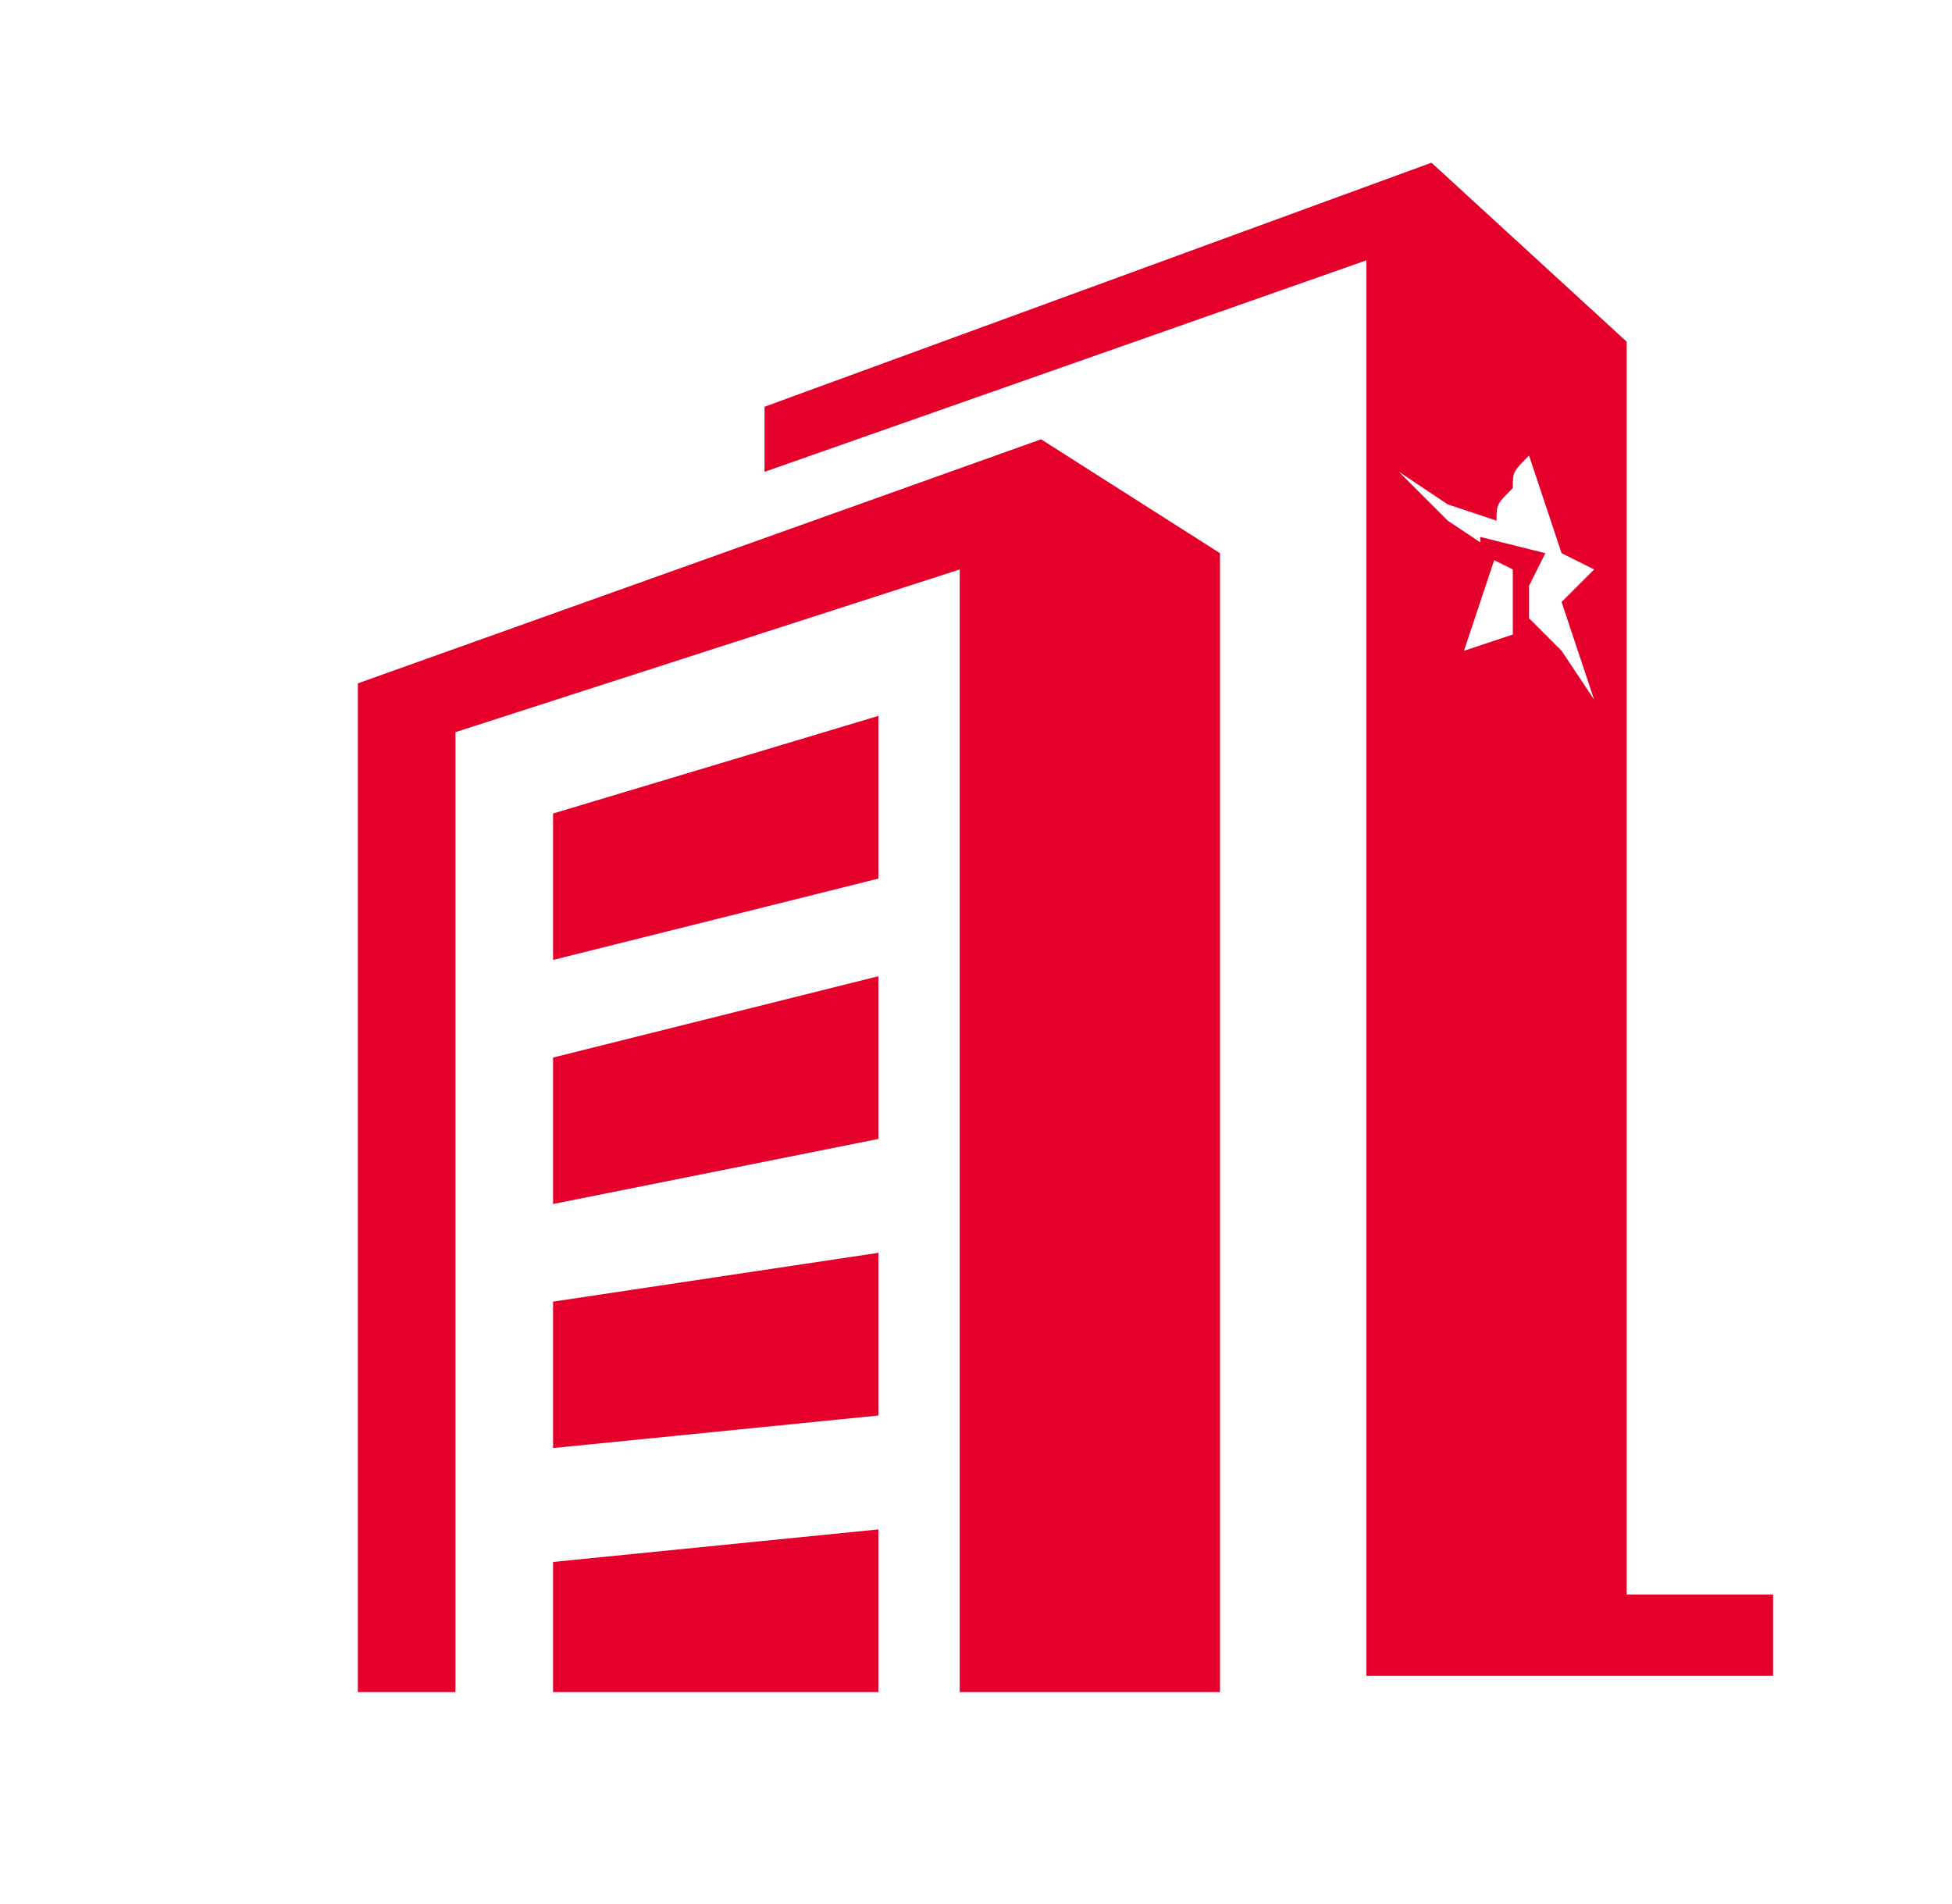 <?xml version="1.0" encoding="utf-8"?>
<!-- Generator: Adobe Illustrator 25.4.1, SVG Export Plug-In . SVG Version: 6.00 Build 0)  -->
<svg version="1.1" id="图层_1" xmlns="http://www.w3.org/2000/svg" xmlns:xlink="http://www.w3.org/1999/xlink" x="0px" y="0px"
	 viewBox="0 0 12 11.7" style="enable-background:new 0 0 12 11.7;" xml:space="preserve">
<style type="text/css">
	.st0{fill:#E4002B;}
</style>
<g id="图层_2_00000010272932951569597800000010365209952576011948_">
	<g id="图层_1-2">
		<path class="st0" d="M10,9.8V2.1L8.8,1L4.7,2.5v0.4l3.7-1.3v8.7h2.5V9.8H10z M9.8,3.5L9.7,3.6L9.6,3.7L9.7,4l0.1,0.3l0,0L9.6,4
			L9.4,3.8l0,0c0-0.1,0-0.1,0-0.2l0.1-0.2l0,0L9.1,3.3l0,0v0.1l0,0l0.2,0.1l0,0c0,0.1,0,0.1,0,0.2l0,0.2l0,0L9,4l0,0l0.1-0.3
			l0.1-0.3L8.9,3.2L8.6,2.9l0,0l0.3,0.2l0.3,0.1c0-0.1,0-0.1,0.1-0.2c0-0.1,0-0.1,0.1-0.2l0,0l0.1,0.3l0.1,0.3l0.2,0.1L9.8,3.5
			L9.8,3.5z M3.4,7.4l2-0.4v-1l-2,0.5V7.4z M3.4,10.4h2v-1l-2,0.2V10.4L3.4,10.4z M3.4,8.9l2-0.2v-1l-2,0.3V8.9L3.4,8.9z M3.4,5.9
			l2-0.5v-1L3.4,5V5.9L3.4,5.9z M7.5,3.4L6.4,2.7L2.2,4.2v6.2h0.6V4.5l3.1-1v6.9h1.6L7.5,3.4z"/>
	</g>
</g>
</svg>
